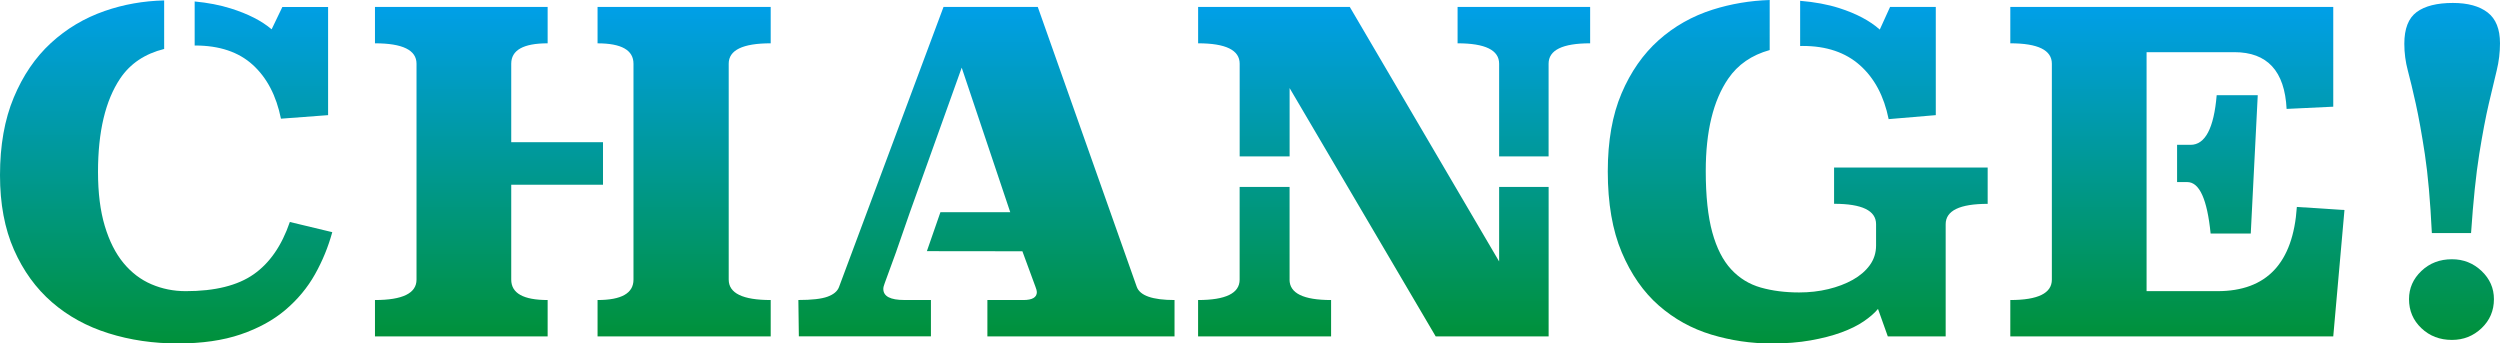 <?xml version="1.0" encoding="UTF-8"?>
<svg id="b" data-name="レイヤー 2" xmlns="http://www.w3.org/2000/svg" xmlns:xlink="http://www.w3.org/1999/xlink" viewBox="0 0 890 122.28">
  <defs>
    <linearGradient id="d" data-name="名称未設定グラデーション 6" x1="1973.46" y1="-754.49" x2="2093.42" y2="-754.49" gradientTransform="translate(1627.46 2094.48) rotate(-90)" gradientUnits="userSpaceOnUse">
      <stop offset="0" stop-color="#00913a"/>
      <stop offset="1" stop-color="#009fe8"/>
    </linearGradient>
    <linearGradient id="e" data-name="名称未設定グラデーション 6" x1="1974.73" y1="-1423.54" x2="2092" y2="-1423.54" xlink:href="#d"/>
    <linearGradient id="f" data-name="名称未設定グラデーション 6" x1="1974.73" y1="-1131.15" x2="2092" y2="-1131.15" xlink:href="#d"/>
    <linearGradient id="g" data-name="名称未設定グラデーション 6" x1="1974.73" y1="-1276.28" x2="2092" y2="-1276.28" xlink:href="#d"/>
    <linearGradient id="h" data-name="名称未設定グラデーション 6" x1="1972.2" y1="-1568.32" x2="2094.33" y2="-1568.32" xlink:href="#d"/>
    <linearGradient id="i" data-name="名称未設定グラデーション 6" x1="1972.2" y1="-987.5" x2="2094.48" y2="-987.5" xlink:href="#d"/>
    <linearGradient id="j" data-name="名称未設定グラデーション 6" x1="1974.73" y1="-852.32" x2="2092" y2="-852.32" xlink:href="#d"/>
  </defs>
  <g id="c" data-name="レイヤー 1">
    <g>
      <path d="M865.74,82.97c-.56-11.47-1.39-20.83-2.49-28.09-1.11-7.26-2.19-13.26-3.24-17.99-1.05-4.74-1.99-8.65-2.82-11.76-.83-3.1-1.25-6.29-1.25-9.55,0-5.37,1.47-9.13,4.4-11.29,2.93-2.16,7.23-3.24,12.88-3.24,5.32,0,9.44,1.13,12.38,3.39,2.93,2.26,4.4,5.92,4.4,10.97,0,3.26-.39,6.47-1.16,9.63-.78,3.16-1.72,7.1-2.82,11.84-1.11,4.74-2.24,10.73-3.41,17.99-1.16,7.26-2.13,16.63-2.91,28.09h-13.96ZM887.84,106.49c0,4.11-1.47,7.55-4.4,10.34-2.94,2.79-6.45,4.18-10.55,4.18-4.32,0-7.95-1.39-10.88-4.18-2.94-2.79-4.4-6.23-4.4-10.34,0-3.89,1.47-7.23,4.4-10.02,2.93-2.79,6.56-4.18,10.88-4.18,4.1,0,7.61,1.4,10.55,4.18,2.93,2.79,4.4,6.13,4.4,10.02Z" fill="url(#d)"/>
      <path d="M259.42,22.68v76.87c0,4.84,4.99,7.26,14.95,7.26v12.94s-61.64,0-61.64,0v-12.94c8.53,0,12.79-2.42,12.79-7.26v-26.22s0-7.55,0-7.55v-15.15s0-5.01,0-5.01v-22.93c0-4.84-4.27-7.26-12.79-7.26V2.48s61.64,0,61.64,0v12.94c-9.97,0-14.95,2.42-14.95,7.26ZM182,99.55v-33.78s32.67,0,32.67,0v-15.15s-32.67,0-32.67,0v-27.94c0-4.84,4.32-7.26,12.96-7.26V2.48s-61.47,0-61.47,0v12.94c9.86,0,14.79,2.42,14.79,7.26v76.87c0,4.84-4.93,7.26-14.79,7.26v12.94s61.47,0,61.47,0v-12.94c-8.64,0-12.96-2.42-12.96-7.26Z" fill="url(#e)"/>
      <path d="M566.09,2.48v12.94c-9.86,0-14.79,2.42-14.79,7.26v33s-17.61,0-17.61,0V22.68c0-4.84-4.93-7.26-14.79-7.26V2.48s47.19,0,47.19,0ZM459.09,99.55v-33s-17.78,0-17.78,0v33c0,4.84-4.93,7.26-14.79,7.26v12.94s47.35,0,47.35,0v-12.94c-9.86,0-14.79-2.42-14.79-7.26ZM533.69,66.55v26.53S480.53,2.48,480.53,2.48h-54s0,12.94,0,12.94c9.86,0,14.79,2.42,14.79,7.26v33s17.78,0,17.78,0v-24.32s52,88.39,52,88.39h40.21s0-53.21,0-53.21h-17.61Z" fill="url(#f)"/>
      <path d="M363.97,89.45l4.65,12.63c.33.84.5,1.47.5,1.89,0,1.89-1.61,2.84-4.82,2.84h-12.79s0,12.94,0,12.94h66.62s0-12.94,0-12.94c-7.87,0-12.35-1.58-13.46-4.74L369.45,2.48h-33.56s-37.22,99.75-37.22,99.75c-.56,1.47-1.91,2.6-4.07,3.39-2.16.79-5.62,1.18-10.38,1.18l.17,12.94h47.02s0-12.94,0-12.94h-9.47c-4.98,0-7.48-1.31-7.48-3.95,0-.52.17-1.21.5-2.05l4.15-11.36v-.03s4.82-13.86,4.82-13.86l18.44-51.46,17.28,51.46h-24.86s-4.82,13.86-4.82,13.86" fill="url(#g)"/>
      <path d="M69.3.52c4.73.45,9.01,1.28,12.86,2.49,6.15,1.93,10.99,4.4,14.54,7.42l3.82-7.95h16.28s0,38.51,0,38.51l-16.78,1.26c-1.66-8.21-5.01-14.6-10.05-19.18-5.04-4.58-11.88-6.87-20.52-6.87-.05,0-.1,0-.15,0V.52ZM103.18,79.03c-2.88,8.42-7.17,14.63-12.88,18.62-5.71,4-13.76,6-24.17,6-4.32,0-8.39-.81-12.21-2.45-3.82-1.63-7.14-4.16-9.97-7.58-2.82-3.42-5.04-7.81-6.65-13.18-1.61-5.37-2.41-11.78-2.41-19.26,0-14.31,2.63-25.39,7.89-33.23,3.56-5.3,8.78-8.8,15.66-10.52V.15c-7.4.18-14.45,1.42-21.14,3.75-7.26,2.52-13.65,6.33-19.19,11.43-5.54,5.1-9.94,11.56-13.21,19.39C1.63,42.54,0,51.76,0,62.37c0,10.19,1.66,19.05,4.98,26.56,3.32,7.51,7.84,13.74,13.54,18.68,5.7,4.94,12.4,8.62,20.1,11.03,7.7,2.42,15.92,3.63,24.67,3.63,8.64,0,16.12-1.08,22.43-3.24,6.31-2.16,11.63-5.08,15.95-8.76,4.32-3.68,7.81-7.89,10.47-12.63,2.66-4.74,4.71-9.73,6.15-14.99l-15.12-3.63Z" fill="url(#h)"/>
      <path d="M640.85.29c5.2.43,9.84,1.29,13.9,2.59,6.09,1.95,10.91,4.5,14.45,7.65l3.66-8.05h16.28s0,38.51,0,38.51l-16.78,1.42c-1.66-8.21-5.07-14.6-10.22-19.18-5.15-4.58-11.94-6.87-20.35-6.87-.32,0-.63.01-.94.02V.29ZM652.93,59.61v12.94c9.97,0,14.95,2.42,14.95,7.26v7.58c0,2.63-.75,4.97-2.24,7.02-1.49,2.05-3.52,3.79-6.06,5.21-2.55,1.42-5.46,2.53-8.72,3.31-3.27.79-6.73,1.18-10.38,1.18-4.98,0-9.53-.58-13.62-1.74-4.1-1.16-7.62-3.31-10.55-6.47-2.94-3.16-5.18-7.55-6.73-13.18-1.55-5.63-2.33-12.92-2.33-21.86,0-14.1,2.66-25.04,7.98-32.83,3.44-5.04,8.37-8.43,14.78-10.21V0c-7.01.23-13.77,1.37-20.26,3.42-7.31,2.32-13.73,5.95-19.27,10.89-5.54,4.95-9.94,11.26-13.21,18.94-3.27,7.68-4.9,16.94-4.9,27.78,0,11.36,1.66,20.97,4.98,28.81,3.32,7.84,7.73,14.15,13.21,18.94,5.48,4.79,11.71,8.23,18.69,10.34,6.98,2.1,14.12,3.16,21.43,3.16,5.09,0,9.72-.37,13.87-1.1,4.15-.74,7.81-1.68,10.97-2.84,3.16-1.16,5.82-2.47,7.98-3.95,2.16-1.47,3.85-2.94,5.07-4.42l3.49,9.79h20.6s0-39.93,0-39.93c0-4.84,4.98-7.26,14.95-7.26v-12.94s-54.66,0-54.66,0Z" fill="url(#i)"/>
      <path d="M775.04,64.82v-13.26h4.8c5.2,0,8.31-5.89,9.3-17.68h14.62s-2.49,49.25-2.49,49.25h-14.29c-1.22-12.21-3.99-18.31-8.31-18.31h-3.63ZM817.68,73.66c-1.33,19.99-10.75,29.99-28.24,29.99h-25.26s0-31.95,0-31.95v-6.88s0-13.26,0-13.26v-7.58s0-25.41,0-25.41h31.24c11.74,0,17.94,6.74,18.61,20.2l16.61-.79V2.48s-114.97,0-114.97,0v12.94c9.86,0,14.79,2.42,14.79,7.26v76.87c0,4.84-4.93,7.26-14.79,7.26v12.94s114.97,0,114.97,0l3.99-44.98-16.95-1.1Z" fill="url(#j)"/>
    </g>
  </g>
</svg>